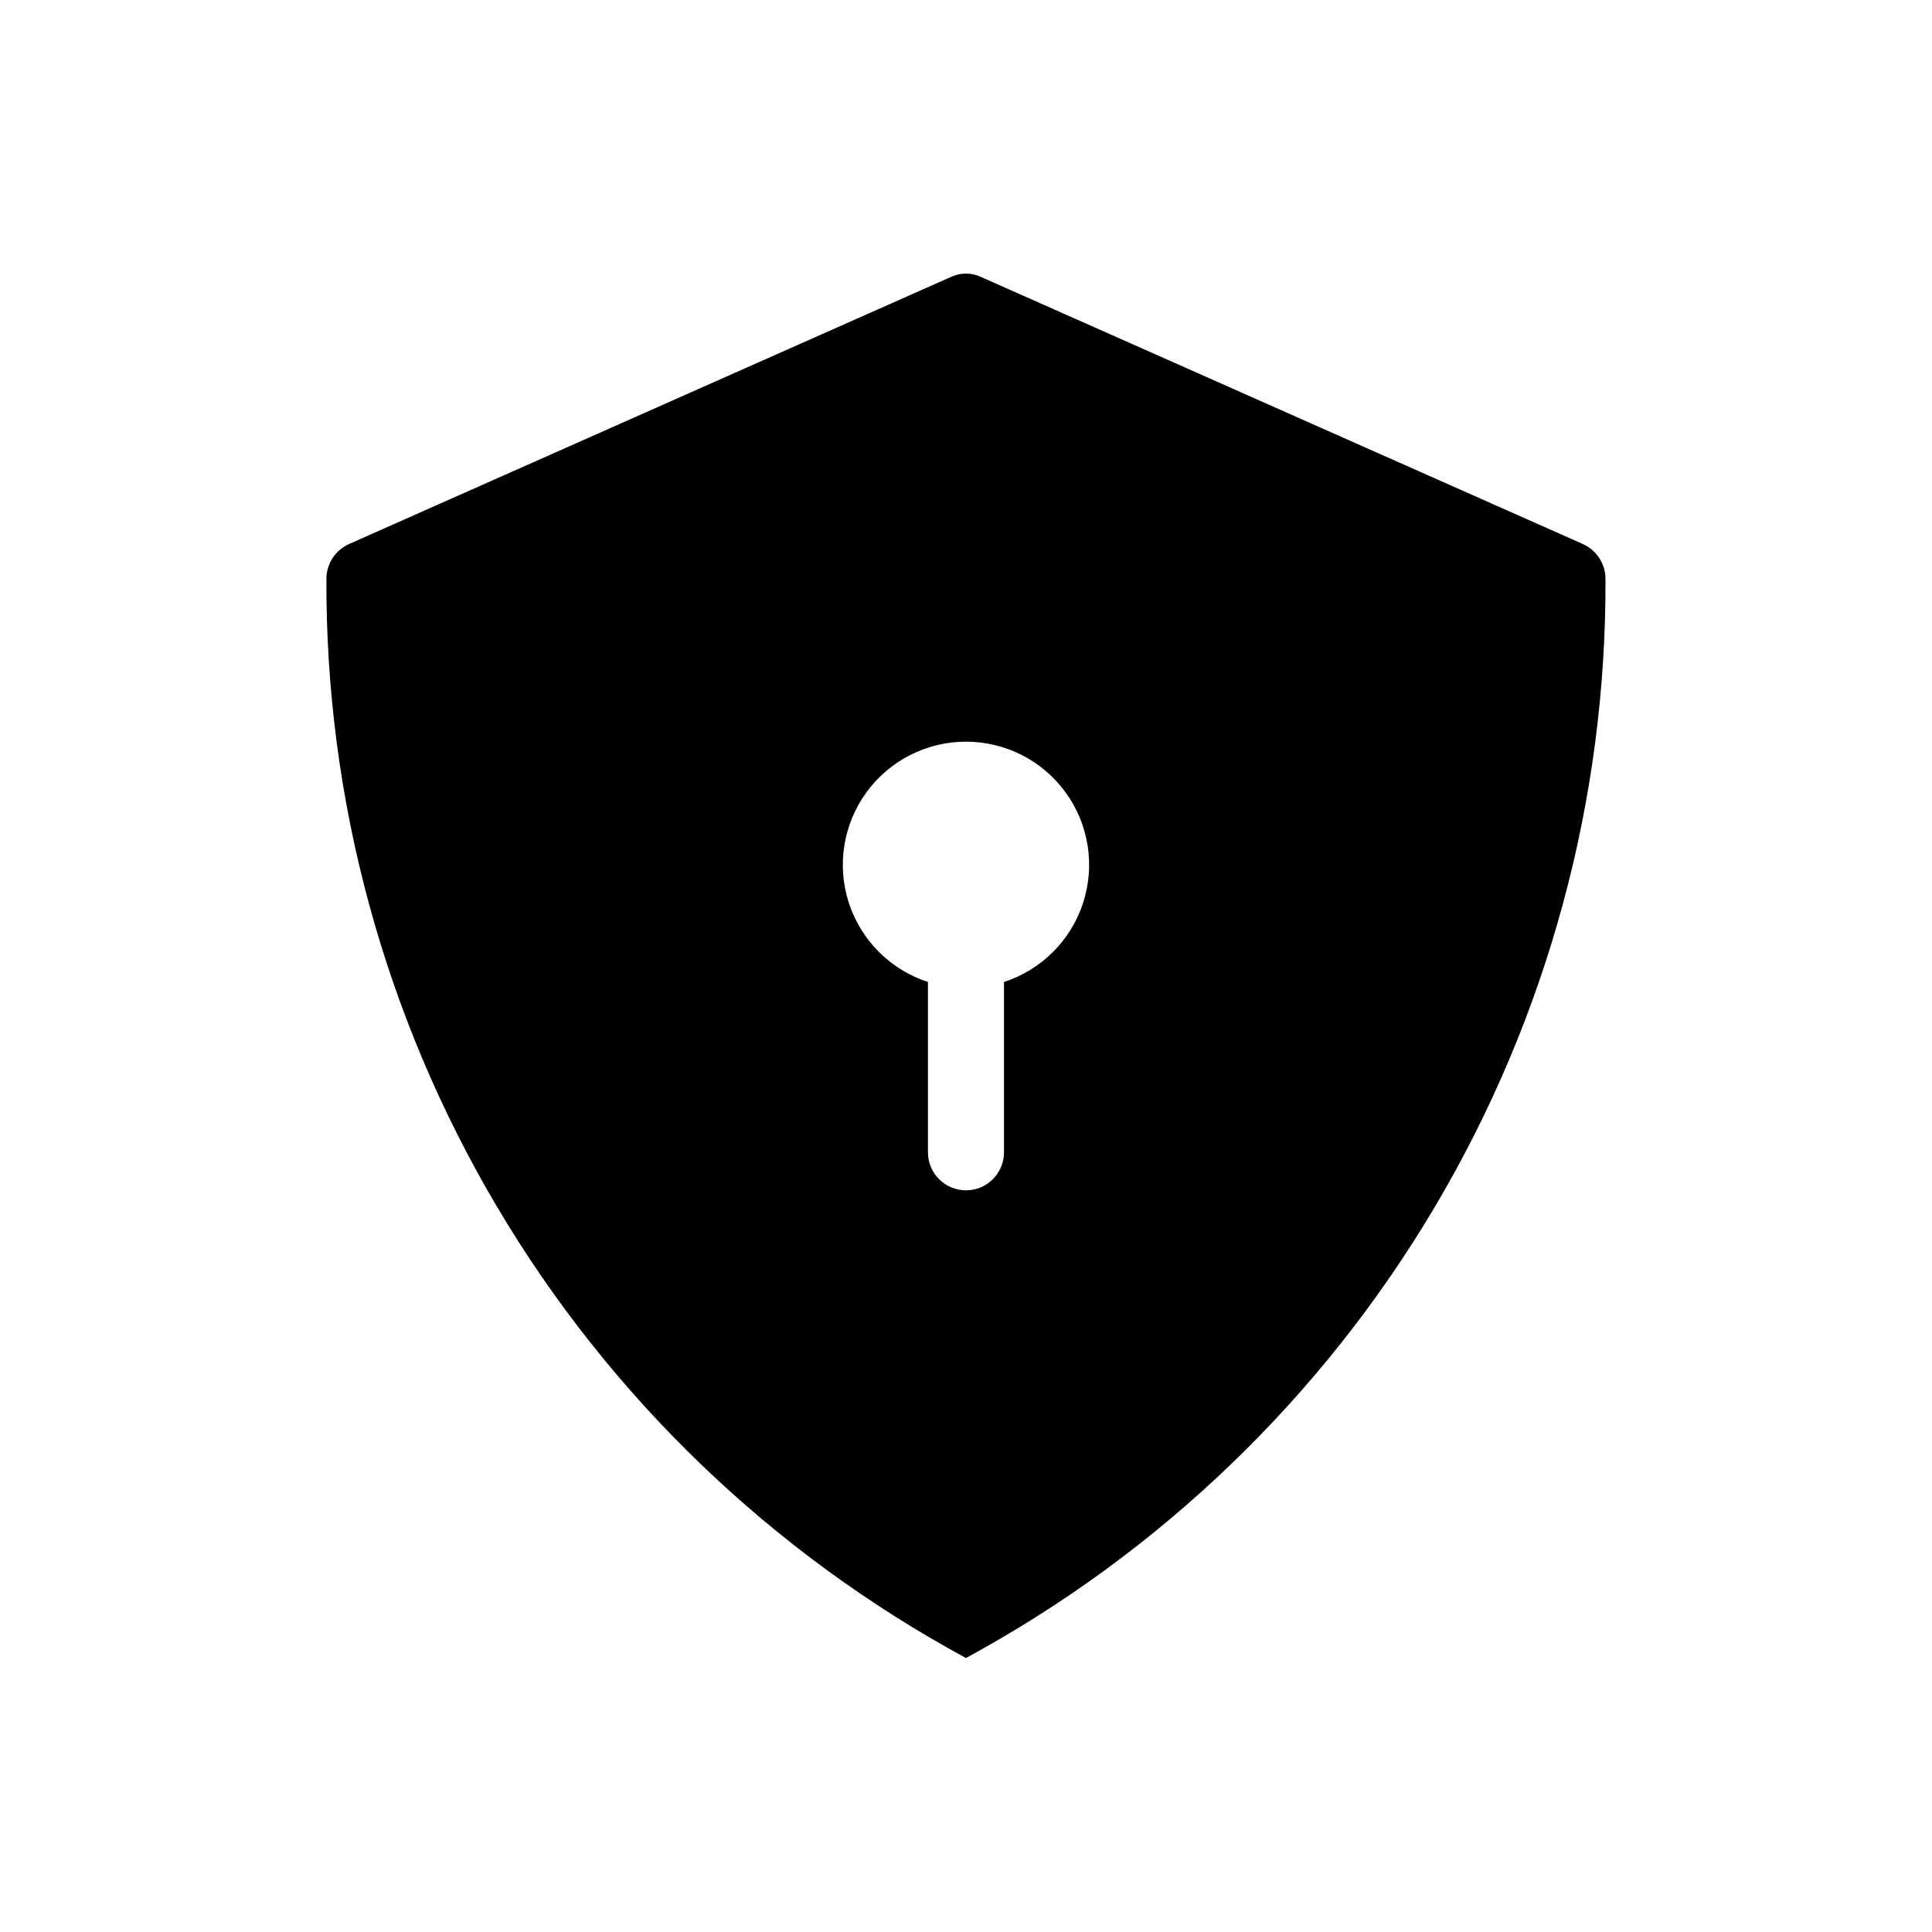 <?xml version="1.0" encoding="UTF-8"?>
<!-- Uploaded to: ICON Repo, www.svgrepo.com, Generator: ICON Repo Mixer Tools -->
<svg fill="#000000" width="800px" height="800px" version="1.1" viewBox="144 144 512 512" xmlns="http://www.w3.org/2000/svg">
 <path d="m563.43 288.15-159.41-70.734c-2.551-1.211-5.508-1.211-8.059 0l-159.41 70.734c-3.609 1.586-5.969 5.125-6.047 9.07-0.289 58.57 15.324 116.12 45.172 166.52 29.844 50.398 72.809 91.75 124.31 119.65 51.5-27.898 94.465-69.25 124.31-119.64 29.848-50.398 45.457-107.95 45.172-166.52-0.074-3.941-2.434-7.484-6.047-9.07zm-153.36 116.08v45.141c0 5.566-4.512 10.078-10.074 10.078-5.566 0-10.078-4.512-10.078-10.078v-45.141c-9.938-3.227-17.73-11.016-20.961-20.953-3.231-9.934-1.508-20.816 4.633-29.27 6.141-8.457 15.957-13.457 26.406-13.457 10.445 0 20.266 5 26.406 13.457 6.141 8.453 7.859 19.336 4.629 29.27-3.231 9.938-11.023 17.727-20.961 20.953z"/>
</svg>
